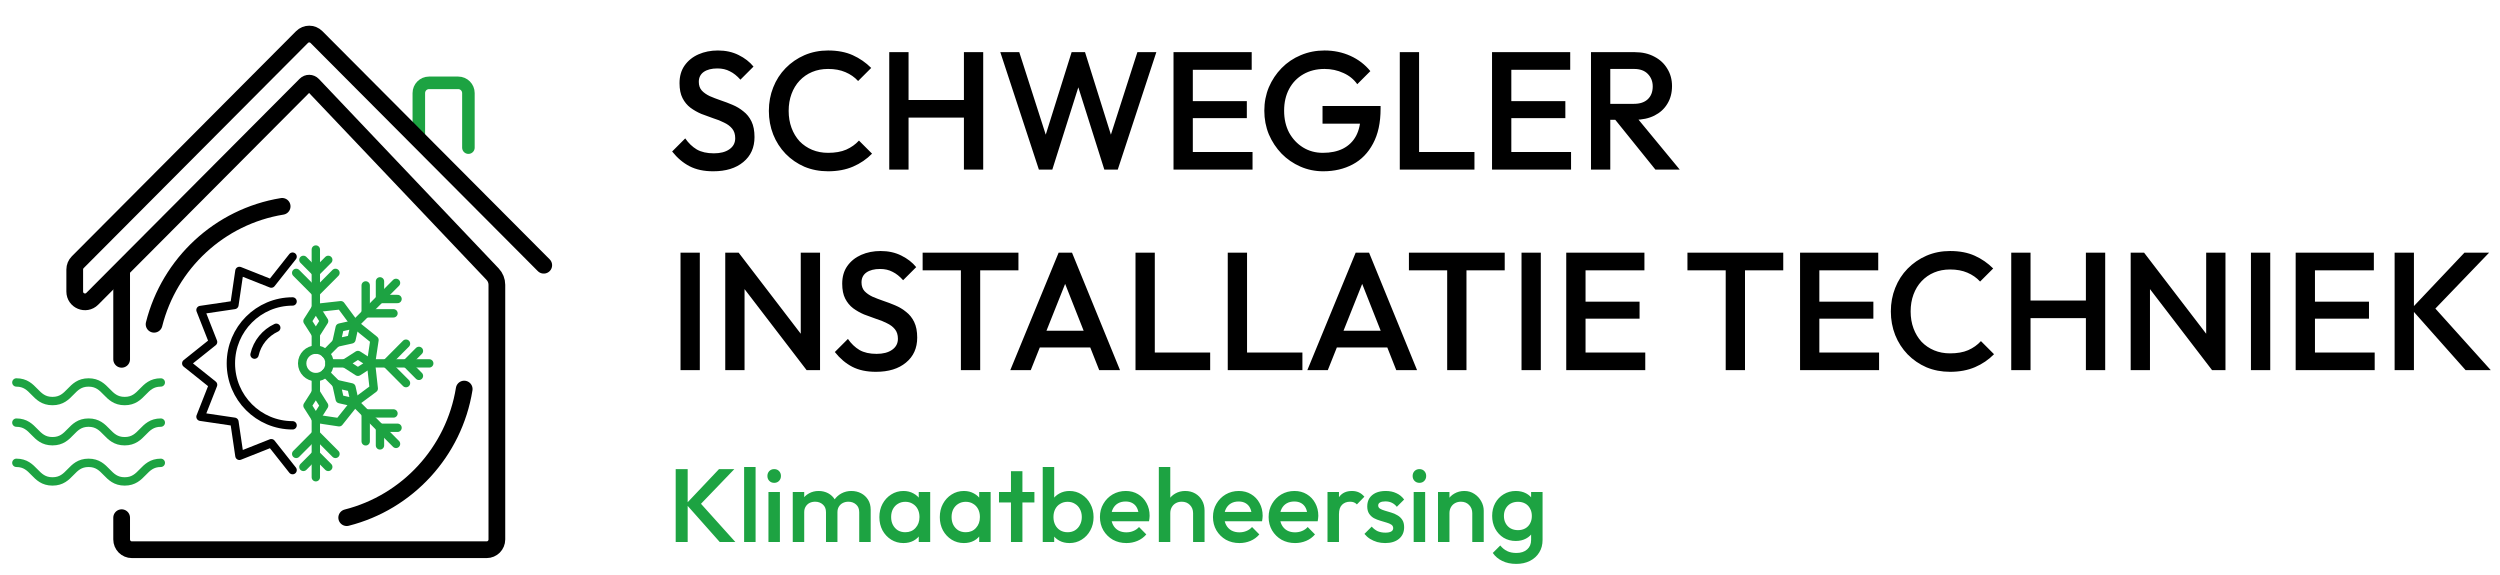 <svg width="187" height="43" viewBox="0 0 187 43" fill="none" xmlns="http://www.w3.org/2000/svg">
<path d="M31.328 10.459V6.964C31.328 6.539 31.67 6.196 32.093 6.196H34.273C34.695 6.196 35.037 6.539 35.037 6.964V11.043" stroke="#1DA342" stroke-width="0.938" stroke-linecap="round" stroke-linejoin="round"/>
<path d="M11.525 24.255C12.67 19.703 16.43 16.196 21.105 15.435" stroke="black" stroke-width="1.251" stroke-linecap="round" stroke-linejoin="round"/>
<path d="M34.722 29.102C33.964 33.798 30.47 37.57 25.933 38.72" stroke="black" stroke-width="1.251" stroke-linecap="round" stroke-linejoin="round"/>
<path d="M24.647 27.181C24.647 27.75 24.188 28.208 23.624 28.208C23.061 28.208 22.602 27.747 22.602 27.181C22.602 26.615 23.061 26.154 23.624 26.154C24.188 26.154 24.647 26.615 24.647 27.181Z" stroke="#1DA342" stroke-width="0.626" stroke-linecap="round" stroke-linejoin="round"/>
<path d="M23.624 23.039V18.665" stroke="#1DA342" stroke-width="0.626" stroke-linecap="round" stroke-linejoin="round"/>
<path d="M24.554 19.439L23.624 20.372L22.695 19.439" stroke="#1DA342" stroke-width="0.626" stroke-linecap="round" stroke-linejoin="round"/>
<path d="M25.093 20.411L23.624 21.886L22.155 20.411" stroke="#1DA342" stroke-width="0.626" stroke-linecap="round" stroke-linejoin="round"/>
<path d="M23.624 24.998L23 24.02L23.624 23.039L24.244 24.02L23.624 24.998Z" stroke="#1DA342" stroke-width="0.626" stroke-linecap="round" stroke-linejoin="round"/>
<path d="M23.624 24.998V26.154" stroke="#1DA342" stroke-width="0.626" stroke-linecap="round" stroke-linejoin="round"/>
<path d="M26.542 24.252L29.622 21.16" stroke="#1DA342" stroke-width="0.626" stroke-linecap="round" stroke-linejoin="round"/>
<path d="M29.735 22.365H28.422V21.046" stroke="#1DA342" stroke-width="0.626" stroke-linecap="round" stroke-linejoin="round"/>
<path d="M29.432 23.436H27.354V21.35" stroke="#1DA342" stroke-width="0.626" stroke-linecap="round" stroke-linejoin="round"/>
<path d="M25.16 25.637L25.412 24.502L26.542 24.252L26.29 25.387L25.16 25.637Z" stroke="#1DA342" stroke-width="0.626" stroke-linecap="round" stroke-linejoin="round"/>
<path d="M25.159 25.637L24.347 26.456" stroke="#1DA342" stroke-width="0.626" stroke-linecap="round" stroke-linejoin="round"/>
<path d="M27.75 27.181H32.107" stroke="#1DA342" stroke-width="0.626" stroke-linecap="round" stroke-linejoin="round"/>
<path d="M31.336 28.114L30.407 27.181L31.336 26.248" stroke="#1DA342" stroke-width="0.626" stroke-linecap="round" stroke-linejoin="round"/>
<path d="M30.368 28.656L28.899 27.181L30.368 25.706" stroke="#1DA342" stroke-width="0.626" stroke-linecap="round" stroke-linejoin="round"/>
<path d="M25.798 27.181L26.773 26.555L27.75 27.181L26.773 27.808L25.798 27.181Z" stroke="#1DA342" stroke-width="0.626" stroke-linecap="round" stroke-linejoin="round"/>
<path d="M25.798 27.181H24.647" stroke="#1DA342" stroke-width="0.626" stroke-linecap="round" stroke-linejoin="round"/>
<path d="M26.542 30.11L29.622 33.202" stroke="#1DA342" stroke-width="0.626" stroke-linecap="round" stroke-linejoin="round"/>
<path d="M28.422 33.316V31.998H29.735" stroke="#1DA342" stroke-width="0.626" stroke-linecap="round" stroke-linejoin="round"/>
<path d="M27.354 33.012V30.926H29.432" stroke="#1DA342" stroke-width="0.626" stroke-linecap="round" stroke-linejoin="round"/>
<path d="M25.16 28.722L26.29 28.975L26.542 30.11L25.412 29.857L25.16 28.722Z" stroke="#1DA342" stroke-width="0.626" stroke-linecap="round" stroke-linejoin="round"/>
<path d="M25.159 28.722L24.347 27.907" stroke="#1DA342" stroke-width="0.626" stroke-linecap="round" stroke-linejoin="round"/>
<path d="M23.624 31.323V35.697" stroke="#1DA342" stroke-width="0.626" stroke-linecap="round" stroke-linejoin="round"/>
<path d="M22.695 34.924L23.624 33.99L24.554 34.924" stroke="#1DA342" stroke-width="0.626" stroke-linecap="round" stroke-linejoin="round"/>
<path d="M22.155 33.951L23.624 32.476L25.093 33.951" stroke="#1DA342" stroke-width="0.626" stroke-linecap="round" stroke-linejoin="round"/>
<path d="M23.624 29.363L24.244 30.342L23.624 31.323L23 30.342L23.624 29.363Z" stroke="#1DA342" stroke-width="0.626" stroke-linecap="round" stroke-linejoin="round"/>
<path d="M23.624 29.364V28.208" stroke="#1DA342" stroke-width="0.626" stroke-linecap="round" stroke-linejoin="round"/>
<path d="M23.624 23.039L25.492 22.831L26.542 24.252" stroke="#1DA342" stroke-width="0.626" stroke-linecap="round" stroke-linejoin="round"/>
<path d="M26.542 24.252L28.011 25.432L27.75 27.181" stroke="#1DA342" stroke-width="0.626" stroke-linecap="round" stroke-linejoin="round"/>
<path d="M27.75 27.181L27.957 29.06L26.542 30.11" stroke="#1DA342" stroke-width="0.626" stroke-linecap="round" stroke-linejoin="round"/>
<path d="M26.542 30.11L25.366 31.585L23.624 31.323" stroke="#1DA342" stroke-width="0.626" stroke-linecap="round" stroke-linejoin="round"/>
<path d="M21.885 35.165L20.292 33.151L17.909 34.096L17.534 31.549L14.997 31.173L15.938 28.783L13.932 27.181L15.938 25.58L14.997 23.189L17.534 22.813L17.909 20.266L20.292 21.212L21.885 19.198" stroke="black" stroke-width="0.626" stroke-linecap="round" stroke-linejoin="round"/>
<path d="M21.885 31.814C19.336 31.814 17.27 29.74 17.27 27.181C17.27 24.623 19.336 22.549 21.885 22.549" stroke="black" stroke-width="0.626" stroke-linecap="round" stroke-linejoin="round"/>
<path d="M19.039 26.525C19.243 25.631 19.852 24.894 20.664 24.517" stroke="black" stroke-width="0.626" stroke-linecap="round" stroke-linejoin="round"/>
<path d="M9.099 26.877V20.372" stroke="black" stroke-width="1.251" stroke-linecap="round" stroke-linejoin="round"/>
<path d="M40.672 19.839L23.672 2.773C23.372 2.472 22.89 2.472 22.59 2.773L5.815 19.613C5.671 19.758 5.59 19.953 5.59 20.158V21.808C5.59 22.494 6.415 22.834 6.898 22.353L22.854 6.335C23.006 6.181 23.252 6.184 23.402 6.341L36.848 20.507C37.052 20.721 37.166 21.007 37.166 21.302V40.351C37.166 40.776 36.824 41.119 36.401 41.119H9.863C9.441 41.119 9.099 40.776 9.099 40.351V38.723" stroke="black" stroke-width="1.251" stroke-linecap="round" stroke-linejoin="round"/>
<path d="M1.224 28.608C2.574 28.608 2.574 29.999 3.926 29.999C5.278 29.999 5.275 28.608 6.625 28.608C7.974 28.608 7.977 29.999 9.327 29.999C10.676 29.999 10.679 28.608 12.028 28.608" stroke="#1DA342" stroke-width="0.626" stroke-linecap="round" stroke-linejoin="round"/>
<path d="M1.224 31.612C2.574 31.612 2.574 33.003 3.926 33.003C5.279 33.003 5.276 31.612 6.625 31.612C7.974 31.612 7.977 33.003 9.327 33.003C10.676 33.003 10.679 31.612 12.029 31.612" stroke="#1DA342" stroke-width="0.626" stroke-linecap="round" stroke-linejoin="round"/>
<path d="M1.224 34.62C2.574 34.62 2.574 36.011 3.926 36.011C5.279 36.011 5.276 34.62 6.625 34.62C7.974 34.62 7.977 36.011 9.327 36.011C10.676 36.011 10.679 34.62 12.029 34.62" stroke="#1DA342" stroke-width="0.626" stroke-linecap="round" stroke-linejoin="round"/>
<path d="M53.838 40.544L51.313 37.699L53.783 35.089H54.929L52.202 37.925L52.209 37.434L55.007 40.544H53.838ZM50.542 40.544V35.089H51.438V40.544H50.542ZM55.66 40.544V34.933H56.518V40.544H55.66ZM57.48 40.544V36.803H58.337V40.544H57.48ZM57.908 36.117C57.763 36.117 57.641 36.068 57.542 35.969C57.448 35.87 57.402 35.748 57.402 35.603C57.402 35.457 57.448 35.335 57.542 35.236C57.641 35.138 57.763 35.089 57.908 35.089C58.059 35.089 58.181 35.138 58.274 35.236C58.368 35.335 58.415 35.457 58.415 35.603C58.415 35.748 58.368 35.87 58.274 35.969C58.181 36.068 58.059 36.117 57.908 36.117ZM59.298 40.544V36.803H60.155V40.544H59.298ZM61.784 40.544V38.315C61.784 38.065 61.706 37.873 61.55 37.738C61.394 37.598 61.202 37.528 60.974 37.528C60.818 37.528 60.678 37.559 60.553 37.621C60.433 37.684 60.337 37.774 60.264 37.894C60.192 38.008 60.155 38.148 60.155 38.315L59.82 38.128C59.82 37.842 59.883 37.595 60.007 37.387C60.132 37.18 60.301 37.019 60.514 36.904C60.727 36.785 60.966 36.725 61.231 36.725C61.496 36.725 61.735 36.782 61.948 36.896C62.161 37.011 62.33 37.172 62.454 37.38C62.579 37.587 62.641 37.837 62.641 38.128V40.544H61.784ZM64.27 40.544V38.315C64.27 38.065 64.192 37.873 64.036 37.738C63.88 37.598 63.688 37.528 63.459 37.528C63.309 37.528 63.171 37.559 63.047 37.621C62.922 37.684 62.823 37.774 62.75 37.894C62.678 38.008 62.641 38.148 62.641 38.315L62.158 38.128C62.184 37.842 62.267 37.595 62.407 37.387C62.548 37.18 62.727 37.019 62.945 36.904C63.169 36.785 63.413 36.725 63.678 36.725C63.948 36.725 64.192 36.782 64.41 36.896C64.629 37.011 64.802 37.172 64.932 37.38C65.062 37.587 65.127 37.837 65.127 38.128V40.544H64.27ZM67.577 40.621C67.239 40.621 66.933 40.536 66.657 40.364C66.387 40.193 66.171 39.962 66.01 39.671C65.855 39.374 65.777 39.045 65.777 38.681C65.777 38.312 65.855 37.982 66.01 37.691C66.171 37.395 66.387 37.161 66.657 36.99C66.933 36.813 67.239 36.725 67.577 36.725C67.862 36.725 68.114 36.787 68.333 36.912C68.556 37.032 68.733 37.198 68.862 37.411C68.992 37.624 69.057 37.865 69.057 38.136V39.211C69.057 39.481 68.992 39.723 68.862 39.936C68.738 40.149 68.564 40.318 68.34 40.442C68.117 40.562 67.862 40.621 67.577 40.621ZM67.717 39.811C68.034 39.811 68.288 39.704 68.481 39.491C68.678 39.278 68.777 39.006 68.777 38.673C68.777 38.45 68.733 38.252 68.644 38.081C68.556 37.91 68.431 37.777 68.27 37.684C68.114 37.585 67.93 37.535 67.717 37.535C67.509 37.535 67.325 37.585 67.164 37.684C67.008 37.777 66.883 37.91 66.79 38.081C66.701 38.252 66.657 38.45 66.657 38.673C66.657 38.897 66.701 39.094 66.79 39.265C66.883 39.437 67.008 39.572 67.164 39.671C67.325 39.764 67.509 39.811 67.717 39.811ZM68.722 40.544V39.538L68.87 38.626L68.722 37.722V36.803H69.579V40.544H68.722ZM72.097 40.621C71.76 40.621 71.453 40.536 71.178 40.364C70.907 40.193 70.692 39.962 70.531 39.671C70.375 39.374 70.297 39.045 70.297 38.681C70.297 38.312 70.375 37.982 70.531 37.691C70.692 37.395 70.907 37.161 71.178 36.99C71.453 36.813 71.76 36.725 72.097 36.725C72.383 36.725 72.635 36.787 72.853 36.912C73.076 37.032 73.253 37.198 73.383 37.411C73.513 37.624 73.578 37.865 73.578 38.136V39.211C73.578 39.481 73.513 39.723 73.383 39.936C73.258 40.149 73.084 40.318 72.861 40.442C72.638 40.562 72.383 40.621 72.097 40.621ZM72.237 39.811C72.554 39.811 72.809 39.704 73.001 39.491C73.199 39.278 73.297 39.006 73.297 38.673C73.297 38.45 73.253 38.252 73.165 38.081C73.076 37.91 72.952 37.777 72.791 37.684C72.635 37.585 72.45 37.535 72.237 37.535C72.03 37.535 71.845 37.585 71.684 37.684C71.528 37.777 71.404 37.91 71.31 38.081C71.222 38.252 71.178 38.45 71.178 38.673C71.178 38.897 71.222 39.094 71.31 39.265C71.404 39.437 71.528 39.572 71.684 39.671C71.845 39.764 72.03 39.811 72.237 39.811ZM73.243 40.544V39.538L73.391 38.626L73.243 37.722V36.803H74.1V40.544H73.243ZM75.62 40.544V35.244H76.477V40.544H75.62ZM74.724 37.582V36.803H77.374V37.582H74.724ZM79.999 40.621C79.713 40.621 79.459 40.562 79.236 40.442C79.012 40.318 78.835 40.149 78.706 39.936C78.581 39.723 78.519 39.481 78.519 39.211V38.136C78.519 37.865 78.584 37.624 78.713 37.411C78.843 37.198 79.02 37.032 79.243 36.912C79.467 36.787 79.719 36.725 79.999 36.725C80.337 36.725 80.641 36.813 80.911 36.99C81.186 37.161 81.402 37.395 81.558 37.691C81.719 37.982 81.799 38.312 81.799 38.681C81.799 39.045 81.719 39.374 81.558 39.671C81.402 39.962 81.186 40.193 80.911 40.364C80.641 40.536 80.337 40.621 79.999 40.621ZM79.859 39.811C80.067 39.811 80.249 39.764 80.404 39.671C80.565 39.572 80.69 39.437 80.778 39.265C80.872 39.094 80.919 38.897 80.919 38.673C80.919 38.45 80.872 38.252 80.778 38.081C80.69 37.91 80.565 37.777 80.404 37.684C80.249 37.585 80.067 37.535 79.859 37.535C79.651 37.535 79.467 37.585 79.306 37.684C79.144 37.777 79.02 37.91 78.931 38.081C78.843 38.252 78.799 38.45 78.799 38.673C78.799 38.897 78.843 39.094 78.931 39.265C79.02 39.437 79.144 39.572 79.306 39.671C79.467 39.764 79.651 39.811 79.859 39.811ZM77.996 40.544V34.933H78.854V37.722L78.706 38.626L78.854 39.538V40.544H77.996ZM84.255 40.621C83.881 40.621 83.543 40.538 83.242 40.372C82.945 40.201 82.709 39.967 82.532 39.671C82.361 39.374 82.275 39.042 82.275 38.673C82.275 38.304 82.361 37.974 82.532 37.684C82.704 37.387 82.935 37.154 83.226 36.982C83.522 36.811 83.849 36.725 84.208 36.725C84.556 36.725 84.862 36.806 85.127 36.967C85.398 37.128 85.608 37.348 85.759 37.629C85.915 37.91 85.992 38.229 85.992 38.587C85.992 38.65 85.987 38.715 85.977 38.782C85.972 38.845 85.961 38.915 85.946 38.993H82.875V38.291H85.501L85.182 38.572C85.172 38.343 85.127 38.151 85.049 37.995C84.972 37.839 84.86 37.72 84.714 37.637C84.574 37.554 84.4 37.512 84.192 37.512C83.974 37.512 83.784 37.559 83.623 37.652C83.462 37.746 83.338 37.878 83.249 38.05C83.161 38.216 83.117 38.416 83.117 38.65C83.117 38.884 83.164 39.089 83.257 39.265C83.351 39.442 83.483 39.58 83.655 39.678C83.826 39.772 84.023 39.819 84.247 39.819C84.439 39.819 84.616 39.785 84.777 39.717C84.943 39.65 85.083 39.551 85.198 39.421L85.743 39.975C85.561 40.188 85.34 40.349 85.081 40.458C84.821 40.567 84.546 40.621 84.255 40.621ZM89.243 40.544V38.385C89.243 38.136 89.163 37.93 89.002 37.769C88.846 37.608 88.643 37.528 88.394 37.528C88.228 37.528 88.08 37.564 87.95 37.637C87.82 37.709 87.719 37.811 87.646 37.941C87.573 38.071 87.537 38.219 87.537 38.385L87.202 38.198C87.202 37.912 87.264 37.66 87.389 37.442C87.513 37.218 87.685 37.044 87.903 36.92C88.126 36.79 88.376 36.725 88.651 36.725C88.932 36.725 89.181 36.787 89.399 36.912C89.618 37.037 89.789 37.211 89.914 37.434C90.038 37.652 90.101 37.907 90.101 38.198V40.544H89.243ZM86.68 40.544V34.933H87.537V40.544H86.68ZM92.71 40.621C92.335 40.621 91.998 40.538 91.697 40.372C91.4 40.201 91.164 39.967 90.987 39.671C90.816 39.374 90.73 39.042 90.73 38.673C90.73 38.304 90.816 37.974 90.987 37.684C91.159 37.387 91.39 37.154 91.681 36.982C91.977 36.811 92.304 36.725 92.663 36.725C93.011 36.725 93.317 36.806 93.582 36.967C93.853 37.128 94.063 37.348 94.214 37.629C94.369 37.91 94.447 38.229 94.447 38.587C94.447 38.65 94.442 38.715 94.432 38.782C94.427 38.845 94.416 38.915 94.401 38.993H91.33V38.291H93.956L93.637 38.572C93.626 38.343 93.582 38.151 93.504 37.995C93.427 37.839 93.315 37.72 93.169 37.637C93.029 37.554 92.855 37.512 92.647 37.512C92.429 37.512 92.239 37.559 92.078 37.652C91.917 37.746 91.793 37.878 91.704 38.05C91.616 38.216 91.572 38.416 91.572 38.65C91.572 38.884 91.619 39.089 91.712 39.265C91.806 39.442 91.938 39.58 92.109 39.678C92.281 39.772 92.478 39.819 92.702 39.819C92.894 39.819 93.071 39.785 93.232 39.717C93.398 39.65 93.538 39.551 93.653 39.421L94.198 39.975C94.016 40.188 93.795 40.349 93.536 40.458C93.276 40.567 93.001 40.621 92.71 40.621ZM96.872 40.621C96.498 40.621 96.161 40.538 95.859 40.372C95.563 40.201 95.327 39.967 95.15 39.671C94.979 39.374 94.893 39.042 94.893 38.673C94.893 38.304 94.979 37.974 95.15 37.684C95.322 37.387 95.553 37.154 95.844 36.982C96.14 36.811 96.467 36.725 96.826 36.725C97.174 36.725 97.48 36.806 97.745 36.967C98.015 37.128 98.226 37.348 98.376 37.629C98.532 37.91 98.61 38.229 98.61 38.587C98.61 38.65 98.605 38.715 98.594 38.782C98.589 38.845 98.579 38.915 98.563 38.993H95.493V38.291H98.119L97.8 38.572C97.789 38.343 97.745 38.151 97.667 37.995C97.589 37.839 97.478 37.72 97.332 37.637C97.192 37.554 97.018 37.512 96.81 37.512C96.592 37.512 96.402 37.559 96.241 37.652C96.08 37.746 95.955 37.878 95.867 38.05C95.779 38.216 95.735 38.416 95.735 38.65C95.735 38.884 95.781 39.089 95.875 39.265C95.968 39.442 96.101 39.58 96.272 39.678C96.444 39.772 96.641 39.819 96.865 39.819C97.057 39.819 97.233 39.785 97.394 39.717C97.561 39.65 97.701 39.551 97.815 39.421L98.361 39.975C98.179 40.188 97.958 40.349 97.698 40.458C97.439 40.567 97.163 40.621 96.872 40.621ZM99.297 40.544V36.803H100.155V40.544H99.297ZM100.155 38.463L99.858 38.315C99.858 37.842 99.962 37.46 100.17 37.169C100.383 36.873 100.703 36.725 101.129 36.725C101.316 36.725 101.484 36.759 101.635 36.826C101.786 36.894 101.926 37.003 102.056 37.154L101.495 37.73C101.427 37.657 101.352 37.606 101.269 37.574C101.186 37.543 101.09 37.528 100.981 37.528C100.742 37.528 100.544 37.603 100.388 37.754C100.232 37.904 100.155 38.141 100.155 38.463ZM103.611 40.621C103.403 40.621 103.203 40.595 103.01 40.544C102.818 40.486 102.642 40.408 102.481 40.31C102.319 40.206 102.179 40.081 102.06 39.936L102.605 39.39C102.735 39.541 102.883 39.655 103.049 39.733C103.221 39.806 103.413 39.842 103.626 39.842C103.818 39.842 103.964 39.813 104.062 39.756C104.161 39.699 104.211 39.616 104.211 39.507C104.211 39.393 104.164 39.304 104.07 39.242C103.977 39.18 103.855 39.128 103.704 39.086C103.559 39.039 103.403 38.993 103.236 38.946C103.075 38.899 102.92 38.837 102.769 38.759C102.623 38.676 102.504 38.564 102.41 38.424C102.317 38.283 102.27 38.102 102.27 37.878C102.27 37.639 102.325 37.434 102.434 37.263C102.548 37.091 102.707 36.959 102.909 36.865C103.117 36.772 103.364 36.725 103.649 36.725C103.951 36.725 104.216 36.779 104.444 36.889C104.678 36.992 104.873 37.151 105.029 37.364L104.483 37.91C104.374 37.774 104.25 37.673 104.109 37.606C103.969 37.538 103.808 37.504 103.626 37.504C103.455 37.504 103.322 37.53 103.229 37.582C103.135 37.634 103.088 37.709 103.088 37.808C103.088 37.912 103.135 37.993 103.229 38.05C103.322 38.107 103.442 38.156 103.587 38.198C103.738 38.239 103.894 38.286 104.055 38.338C104.221 38.385 104.377 38.452 104.522 38.541C104.673 38.624 104.795 38.738 104.889 38.884C104.982 39.024 105.029 39.208 105.029 39.437C105.029 39.8 104.902 40.089 104.647 40.302C104.392 40.515 104.047 40.621 103.611 40.621ZM105.743 40.544V36.803H106.601V40.544H105.743ZM106.172 36.117C106.026 36.117 105.904 36.068 105.806 35.969C105.712 35.87 105.665 35.748 105.665 35.603C105.665 35.457 105.712 35.335 105.806 35.236C105.904 35.138 106.026 35.089 106.172 35.089C106.323 35.089 106.445 35.138 106.538 35.236C106.632 35.335 106.678 35.457 106.678 35.603C106.678 35.748 106.632 35.87 106.538 35.969C106.445 36.068 106.323 36.117 106.172 36.117ZM110.126 40.544V38.385C110.126 38.136 110.045 37.93 109.884 37.769C109.728 37.608 109.526 37.528 109.276 37.528C109.11 37.528 108.962 37.564 108.832 37.637C108.702 37.709 108.601 37.811 108.528 37.941C108.456 38.071 108.419 38.219 108.419 38.385L108.084 38.198C108.084 37.912 108.146 37.66 108.271 37.442C108.396 37.218 108.567 37.044 108.785 36.92C109.009 36.79 109.258 36.725 109.534 36.725C109.814 36.725 110.063 36.798 110.282 36.943C110.5 37.083 110.671 37.268 110.796 37.496C110.921 37.72 110.983 37.954 110.983 38.198V40.544H110.126ZM107.562 40.544V36.803H108.419V40.544H107.562ZM113.413 42.18C113.018 42.18 112.672 42.107 112.376 41.962C112.08 41.822 111.841 41.621 111.659 41.362L112.22 40.801C112.371 40.988 112.542 41.128 112.735 41.221C112.927 41.315 113.158 41.362 113.428 41.362C113.766 41.362 114.033 41.273 114.231 41.097C114.428 40.925 114.527 40.689 114.527 40.388V39.468L114.675 38.642L114.527 37.808V36.803H115.384V40.388C115.384 40.746 115.301 41.058 115.135 41.323C114.969 41.593 114.737 41.803 114.441 41.954C114.145 42.105 113.802 42.18 113.413 42.18ZM113.374 40.465C113.041 40.465 112.74 40.385 112.47 40.224C112.205 40.058 111.994 39.832 111.839 39.546C111.688 39.26 111.613 38.941 111.613 38.587C111.613 38.234 111.688 37.917 111.839 37.637C111.994 37.356 112.205 37.135 112.47 36.974C112.74 36.808 113.041 36.725 113.374 36.725C113.67 36.725 113.93 36.785 114.153 36.904C114.376 37.024 114.55 37.19 114.675 37.403C114.8 37.611 114.862 37.855 114.862 38.136V39.055C114.862 39.33 114.797 39.575 114.667 39.788C114.543 40.001 114.369 40.167 114.145 40.286C113.922 40.406 113.665 40.465 113.374 40.465ZM113.545 39.655C113.753 39.655 113.935 39.611 114.091 39.523C114.247 39.434 114.366 39.312 114.449 39.156C114.537 38.995 114.582 38.808 114.582 38.595C114.582 38.382 114.537 38.198 114.449 38.042C114.366 37.881 114.247 37.756 114.091 37.668C113.935 37.58 113.753 37.535 113.545 37.535C113.337 37.535 113.153 37.58 112.992 37.668C112.836 37.756 112.714 37.881 112.626 38.042C112.537 38.198 112.493 38.382 112.493 38.595C112.493 38.803 112.537 38.987 112.626 39.148C112.714 39.31 112.836 39.434 112.992 39.523C113.153 39.611 113.337 39.655 113.545 39.655Z" fill="#1DA342"/>
<path d="M53.35 12.812C52.656 12.812 52.066 12.687 51.581 12.435C51.096 12.184 50.66 11.816 50.276 11.331L51.255 10.352C51.497 10.704 51.786 10.98 52.12 11.181C52.455 11.373 52.882 11.469 53.4 11.469C53.886 11.469 54.27 11.369 54.555 11.168C54.848 10.967 54.994 10.691 54.994 10.34C54.994 10.047 54.919 9.809 54.768 9.624C54.618 9.44 54.417 9.29 54.166 9.173C53.923 9.047 53.651 8.938 53.35 8.846C53.057 8.746 52.76 8.637 52.459 8.52C52.166 8.395 51.895 8.24 51.644 8.056C51.401 7.872 51.204 7.633 51.054 7.34C50.903 7.048 50.828 6.675 50.828 6.224C50.828 5.705 50.953 5.266 51.204 4.906C51.464 4.538 51.811 4.257 52.246 4.065C52.681 3.873 53.166 3.776 53.702 3.776C54.279 3.776 54.793 3.889 55.245 4.115C55.705 4.341 56.078 4.63 56.362 4.981L55.383 5.96C55.132 5.676 54.869 5.466 54.593 5.333C54.325 5.19 54.015 5.119 53.664 5.119C53.229 5.119 52.886 5.207 52.635 5.383C52.392 5.558 52.271 5.805 52.271 6.123C52.271 6.391 52.346 6.608 52.497 6.776C52.648 6.935 52.844 7.073 53.087 7.19C53.338 7.299 53.61 7.403 53.902 7.504C54.204 7.604 54.501 7.717 54.793 7.842C55.095 7.968 55.367 8.131 55.609 8.332C55.86 8.524 56.061 8.775 56.212 9.085C56.362 9.394 56.437 9.783 56.437 10.252C56.437 11.038 56.157 11.662 55.597 12.122C55.044 12.582 54.296 12.812 53.35 12.812ZM61.941 12.812C61.305 12.812 60.715 12.699 60.171 12.473C59.636 12.239 59.167 11.917 58.766 11.507C58.364 11.089 58.054 10.607 57.837 10.064C57.619 9.512 57.511 8.922 57.511 8.294C57.511 7.667 57.619 7.081 57.837 6.537C58.054 5.985 58.364 5.504 58.766 5.094C59.167 4.684 59.636 4.362 60.171 4.128C60.715 3.894 61.305 3.776 61.941 3.776C62.652 3.776 63.267 3.894 63.785 4.128C64.304 4.362 64.764 4.68 65.166 5.082L64.187 6.06C63.928 5.776 63.61 5.554 63.233 5.395C62.865 5.236 62.434 5.157 61.941 5.157C61.506 5.157 61.108 5.232 60.748 5.383C60.389 5.533 60.075 5.751 59.807 6.035C59.548 6.311 59.347 6.642 59.205 7.027C59.063 7.412 58.992 7.834 58.992 8.294C58.992 8.754 59.063 9.177 59.205 9.562C59.347 9.947 59.548 10.281 59.807 10.566C60.075 10.842 60.389 11.055 60.748 11.206C61.108 11.356 61.506 11.432 61.941 11.432C62.476 11.432 62.928 11.352 63.296 11.193C63.672 11.026 63.99 10.8 64.25 10.515L65.229 11.494C64.827 11.904 64.354 12.226 63.81 12.461C63.267 12.695 62.643 12.812 61.941 12.812ZM66.516 12.687V3.902H67.96V12.687H66.516ZM72.101 12.687V3.902H73.544V12.687H72.101ZM67.508 8.796V7.479H72.415V8.796H67.508ZM77.709 12.687L74.823 3.902H76.241L78.412 10.666H78.036L80.157 3.902H81.16L83.281 10.666H82.905L85.076 3.902H86.494L83.608 12.687H82.604L80.47 5.935H80.847L78.713 12.687H77.709ZM87.779 12.687V3.902H89.223V12.687H87.779ZM88.771 12.687V11.369H93.69V12.687H88.771ZM88.771 8.834V7.566H93.263V8.834H88.771ZM88.771 5.22V3.902H93.627V5.22H88.771ZM98.976 12.812C98.373 12.812 97.804 12.695 97.269 12.461C96.734 12.226 96.265 11.904 95.863 11.494C95.462 11.076 95.144 10.595 94.91 10.051C94.684 9.499 94.571 8.909 94.571 8.282C94.571 7.654 94.684 7.069 94.91 6.525C95.144 5.981 95.462 5.504 95.863 5.094C96.273 4.676 96.75 4.354 97.294 4.128C97.846 3.894 98.44 3.776 99.076 3.776C99.77 3.776 100.415 3.91 101.009 4.178C101.603 4.446 102.1 4.826 102.502 5.32L101.523 6.299C101.264 5.931 100.917 5.65 100.482 5.458C100.047 5.257 99.578 5.157 99.076 5.157C98.474 5.157 97.942 5.291 97.482 5.558C97.031 5.818 96.679 6.182 96.428 6.65C96.177 7.119 96.052 7.663 96.052 8.282C96.052 8.901 96.177 9.449 96.428 9.926C96.688 10.394 97.035 10.762 97.47 11.03C97.905 11.298 98.398 11.432 98.951 11.432C99.536 11.432 100.038 11.327 100.456 11.118C100.883 10.9 101.209 10.582 101.435 10.164C101.661 9.737 101.774 9.215 101.774 8.595L102.678 9.248H98.925V7.93H103.268V8.131C103.268 9.177 103.079 10.047 102.703 10.741C102.335 11.436 101.829 11.954 101.184 12.297C100.54 12.64 99.804 12.812 98.976 12.812ZM104.704 12.687V3.902H106.147V12.687H104.704ZM105.695 12.687V11.369H110.289V12.687H105.695ZM111.604 12.687V3.902H113.047V12.687H111.604ZM112.595 12.687V11.369H117.515V12.687H112.595ZM112.595 8.834V7.566H117.088V8.834H112.595ZM112.595 5.22V3.902H117.452V5.22H112.595ZM119.997 8.959V7.767H122.219C122.662 7.767 123.005 7.654 123.248 7.428C123.499 7.194 123.624 6.872 123.624 6.462C123.624 6.094 123.503 5.784 123.26 5.533C123.018 5.282 122.675 5.157 122.231 5.157H119.997V3.902H122.294C122.846 3.902 123.331 4.015 123.75 4.241C124.168 4.458 124.49 4.759 124.716 5.144C124.95 5.521 125.067 5.952 125.067 6.437C125.067 6.947 124.95 7.391 124.716 7.767C124.49 8.144 124.168 8.436 123.75 8.646C123.331 8.855 122.846 8.959 122.294 8.959H119.997ZM119.006 12.687V3.902H120.449V12.687H119.006ZM123.825 12.687L120.75 8.871L122.093 8.382L125.645 12.687H123.825ZM50.903 27.686V18.902H52.346V27.686H50.903ZM54.249 27.686V18.902H55.253L55.692 20.558V27.686H54.249ZM60.335 27.686L55.077 20.822L55.253 18.902L60.511 25.767L60.335 27.686ZM60.335 27.686L59.896 26.143V18.902H61.339V27.686H60.335ZM65.52 27.812C64.825 27.812 64.236 27.686 63.75 27.436C63.265 27.184 62.83 26.816 62.445 26.331L63.424 25.352C63.667 25.704 63.955 25.98 64.29 26.181C64.625 26.373 65.051 26.469 65.57 26.469C66.055 26.469 66.44 26.369 66.725 26.168C67.017 25.967 67.164 25.691 67.164 25.34C67.164 25.047 67.088 24.808 66.938 24.625C66.787 24.44 66.587 24.29 66.335 24.173C66.093 24.047 65.821 23.938 65.52 23.846C65.227 23.746 64.93 23.637 64.629 23.52C64.336 23.395 64.064 23.24 63.813 23.056C63.57 22.872 63.374 22.633 63.223 22.34C63.073 22.048 62.997 21.675 62.997 21.224C62.997 20.705 63.123 20.266 63.374 19.906C63.633 19.538 63.98 19.258 64.415 19.065C64.85 18.873 65.336 18.776 65.871 18.776C66.448 18.776 66.963 18.889 67.415 19.115C67.875 19.341 68.247 19.63 68.532 19.981L67.553 20.96C67.302 20.676 67.038 20.466 66.762 20.332C66.495 20.19 66.185 20.119 65.834 20.119C65.398 20.119 65.055 20.207 64.805 20.383C64.562 20.558 64.441 20.805 64.441 21.123C64.441 21.391 64.516 21.608 64.666 21.776C64.817 21.935 65.014 22.073 65.256 22.19C65.507 22.299 65.779 22.403 66.072 22.504C66.373 22.604 66.67 22.717 66.963 22.842C67.264 22.968 67.536 23.131 67.779 23.332C68.03 23.524 68.231 23.775 68.381 24.085C68.532 24.394 68.607 24.783 68.607 25.252C68.607 26.038 68.327 26.662 67.766 27.122C67.214 27.582 66.465 27.812 65.52 27.812ZM71.875 27.686V19.153H73.318V27.686H71.875ZM69.013 20.22V18.902H76.179V20.22H69.013ZM75.57 27.686L79.184 18.902H80.188L83.777 27.686H82.221L79.41 20.571H79.937L77.101 27.686H75.57ZM77.352 25.992V24.737H82.008V25.992H77.352ZM84.936 27.686V18.902H86.379V27.686H84.936ZM85.928 27.686V26.369H90.521V27.686H85.928ZM91.836 27.686V18.902H93.279V27.686H91.836ZM92.827 27.686V26.369H97.42V27.686H92.827ZM97.789 27.686L101.403 18.902H102.407L105.996 27.686H104.44L101.629 20.571H102.156L99.32 27.686H97.789ZM99.571 25.992V24.737H104.227V25.992H99.571ZM108.249 27.686V19.153H109.692V27.686H108.249ZM105.387 20.22V18.902H112.553V20.22H105.387ZM113.81 27.686V18.902H115.253V27.686H113.81ZM117.155 27.686V18.902H118.599V27.686H117.155ZM118.147 27.686V26.369H123.066V27.686H118.147ZM118.147 23.834V22.566H122.64V23.834H118.147ZM118.147 20.22V18.902H123.003V20.22H118.147ZM129.083 27.686V19.153H130.526V27.686H129.083ZM126.221 20.22V18.902H133.387V20.22H126.221ZM134.644 27.686V18.902H136.087V27.686H134.644ZM135.635 27.686V26.369H140.555V27.686H135.635ZM135.635 23.834V22.566H140.128V23.834H135.635ZM135.635 20.22V18.902H140.492V20.22H135.635ZM145.865 27.812C145.229 27.812 144.639 27.699 144.096 27.473C143.56 27.239 143.092 26.917 142.69 26.507C142.289 26.089 141.979 25.608 141.761 25.064C141.544 24.512 141.435 23.922 141.435 23.294C141.435 22.667 141.544 22.081 141.761 21.537C141.979 20.985 142.289 20.504 142.69 20.094C143.092 19.684 143.56 19.362 144.096 19.128C144.639 18.893 145.229 18.776 145.865 18.776C146.576 18.776 147.191 18.893 147.71 19.128C148.229 19.362 148.689 19.68 149.09 20.082L148.112 21.06C147.852 20.776 147.534 20.554 147.158 20.395C146.79 20.236 146.359 20.157 145.865 20.157C145.43 20.157 145.033 20.232 144.673 20.383C144.313 20.533 143.999 20.751 143.732 21.035C143.472 21.311 143.272 21.642 143.129 22.027C142.987 22.412 142.916 22.834 142.916 23.294C142.916 23.754 142.987 24.177 143.129 24.562C143.272 24.947 143.472 25.281 143.732 25.566C143.999 25.842 144.313 26.055 144.673 26.206C145.033 26.356 145.43 26.432 145.865 26.432C146.401 26.432 146.852 26.352 147.22 26.193C147.597 26.026 147.915 25.8 148.174 25.515L149.153 26.494C148.752 26.904 148.279 27.226 147.735 27.461C147.191 27.695 146.568 27.812 145.865 27.812ZM150.441 27.686V18.902H151.884V27.686H150.441ZM156.025 27.686V18.902H157.469V27.686H156.025ZM151.432 23.796V22.479H156.339V23.796H151.432ZM159.375 27.686V18.902H160.379L160.818 20.558V27.686H159.375ZM165.462 27.686L160.203 20.822L160.379 18.902L165.637 25.767L165.462 27.686ZM165.462 27.686L165.022 26.143V18.902H166.465V27.686H165.462ZM168.37 27.686V18.902H169.814V27.686H168.37ZM171.716 27.686V18.902H173.159V27.686H171.716ZM172.708 27.686V26.369H177.627V27.686H172.708ZM172.708 23.834V22.566H177.2V23.834H172.708ZM172.708 20.22V18.902H177.564V20.22H172.708ZM184.427 27.686L180.361 23.106L184.339 18.902H186.184L181.791 23.47L181.804 22.679L186.309 27.686H184.427ZM179.118 27.686V18.902H180.562V27.686H179.118Z" fill="black"/>
</svg>
